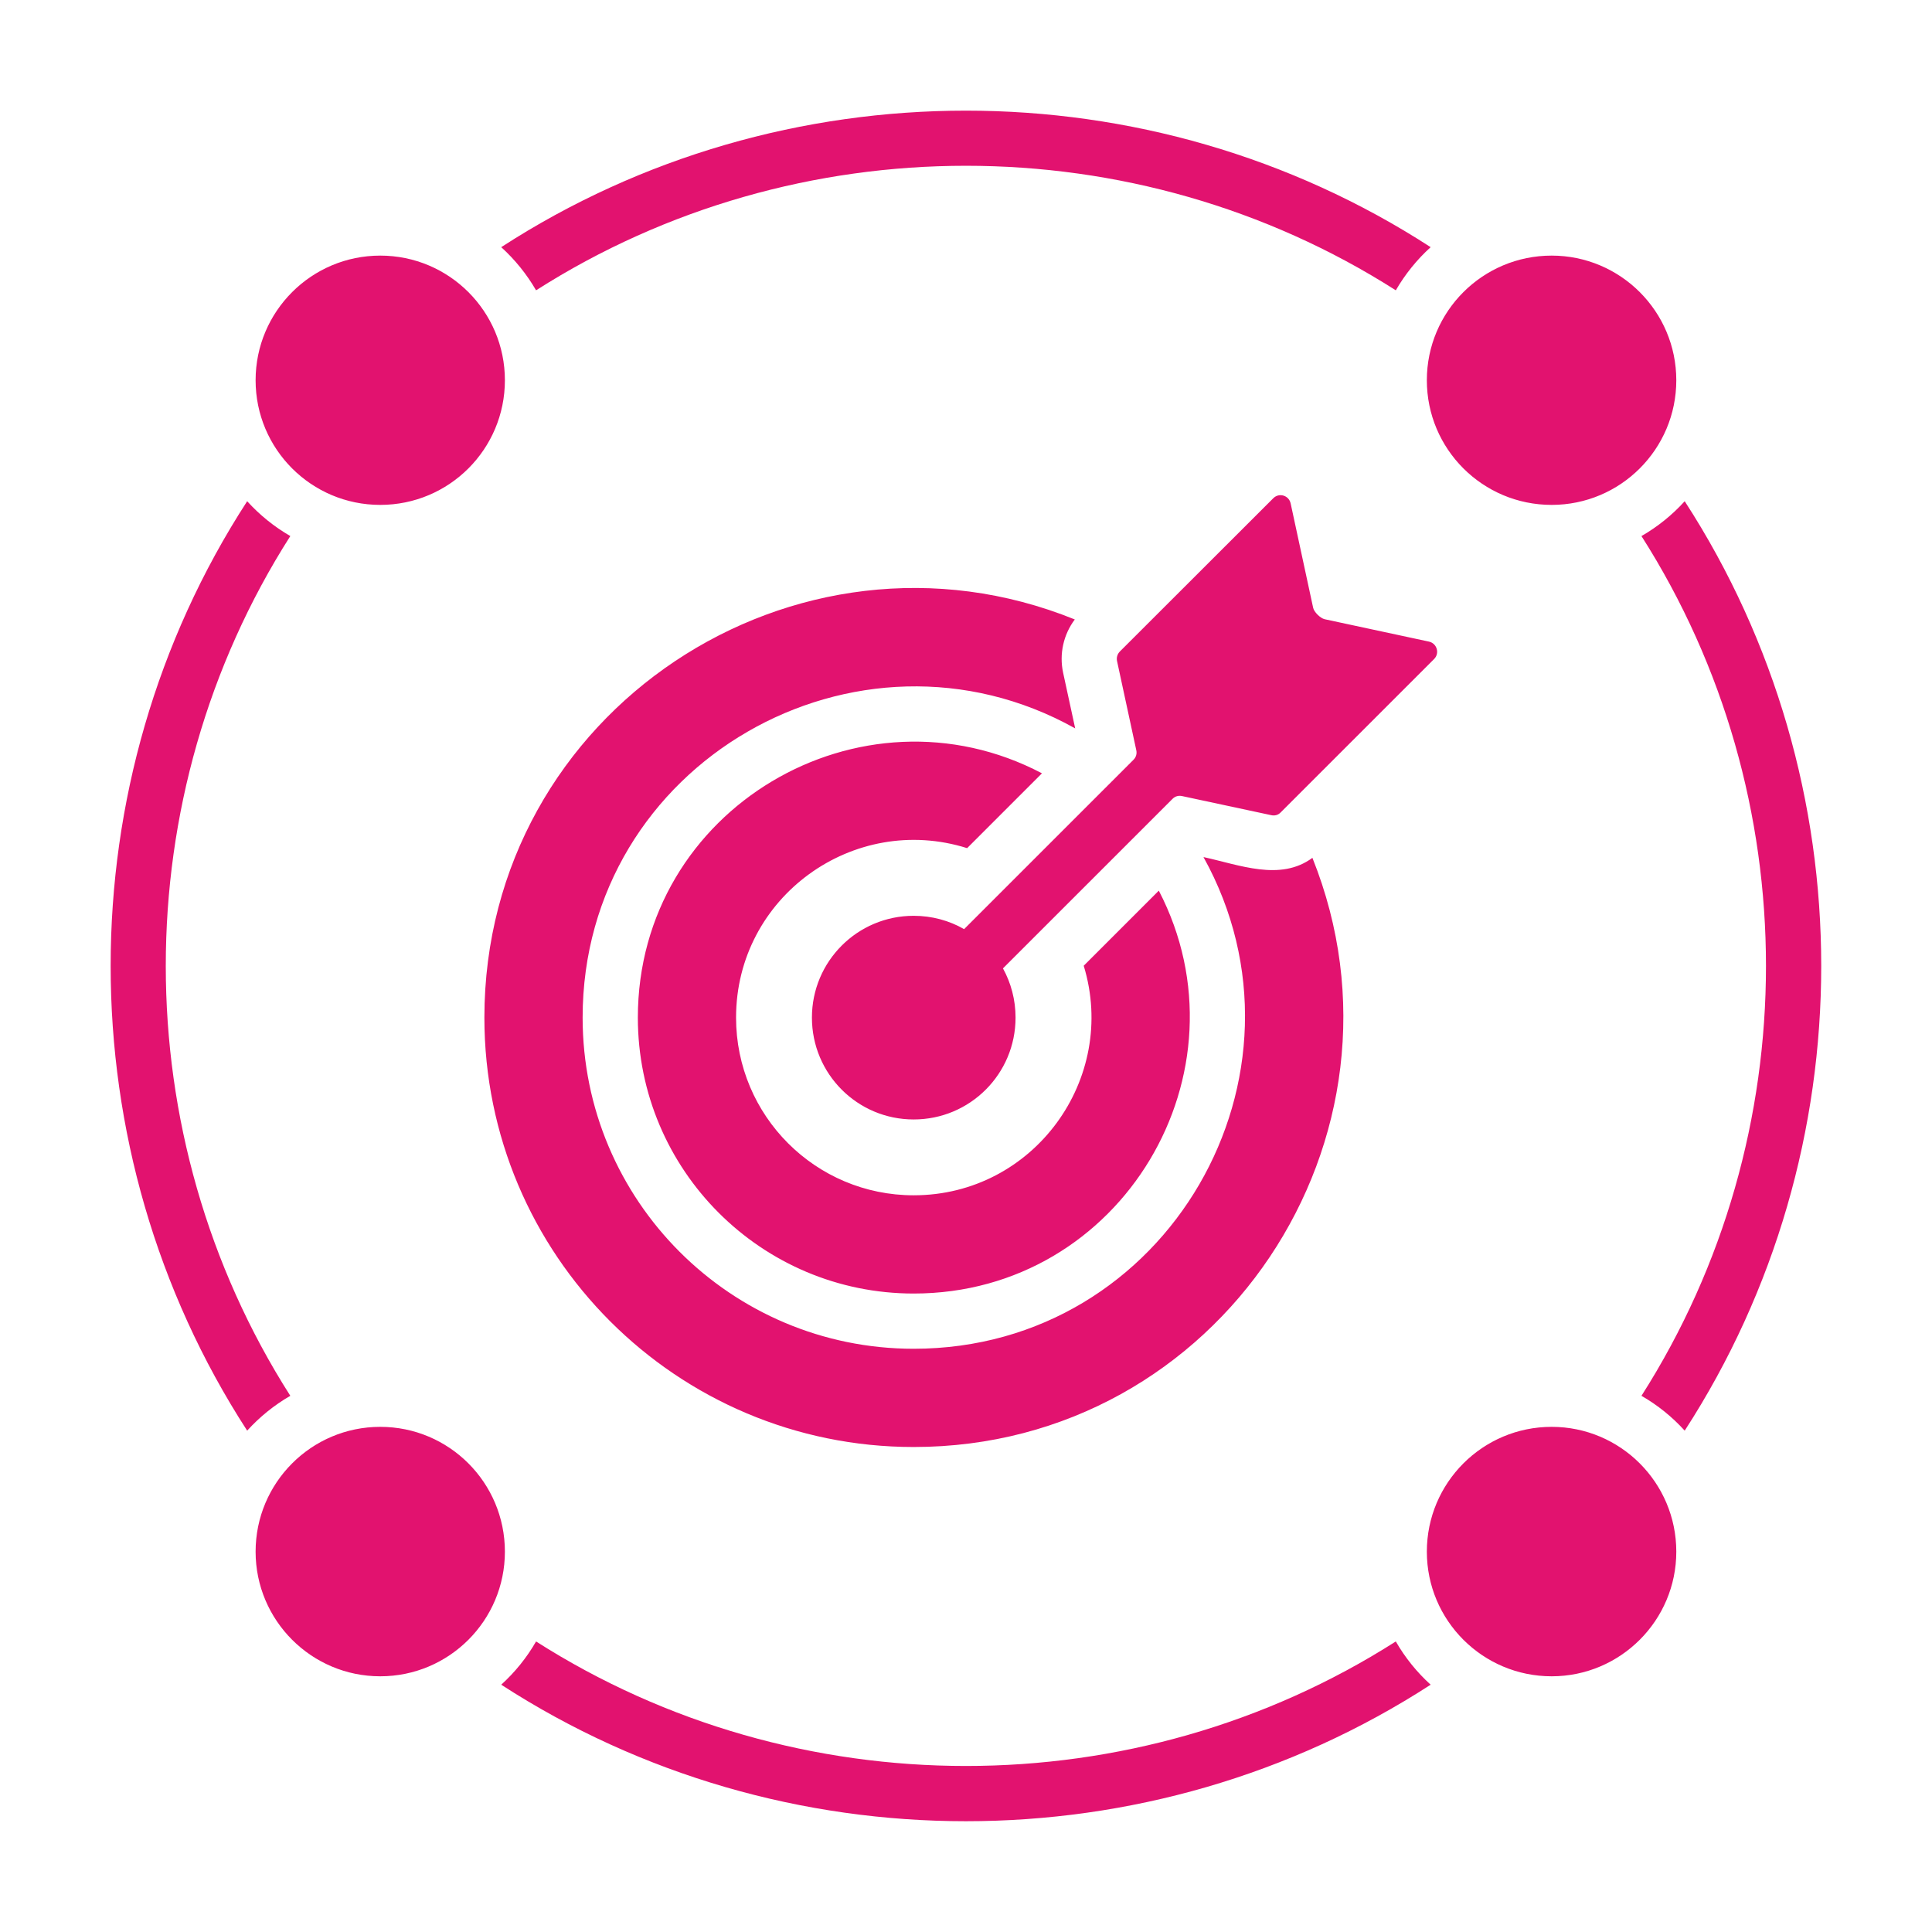 <svg xmlns="http://www.w3.org/2000/svg" xmlns:xlink="http://www.w3.org/1999/xlink" width="80" zoomAndPan="magnify" viewBox="0 0 60 60" height="80" preserveAspectRatio="xMidYMid meet"><g id="856d854d8f"><path style=" stroke:none;fill-rule:evenodd;fill:#e2126f;fill-opacity:1;" d="M 48.188 44.312 C 50.324 44.312 52.059 46.047 52.059 48.188 C 52.059 50.324 50.324 52.059 48.188 52.059 C 46.047 52.059 44.312 50.324 44.312 48.188 C 44.312 46.047 46.047 44.312 48.188 44.312 Z M 28.375 28.441 C 28.945 28.441 29.48 28.59 29.941 28.855 L 35.203 23.594 C 35.281 23.516 35.312 23.41 35.289 23.301 L 34.691 20.531 C 34.668 20.422 34.699 20.316 34.777 20.234 L 39.543 15.473 C 39.723 15.293 40.027 15.383 40.082 15.633 L 40.781 18.875 C 40.809 19.008 41.004 19.199 41.137 19.23 L 44.379 19.926 C 44.625 19.98 44.719 20.289 44.535 20.469 L 39.773 25.23 C 39.695 25.312 39.59 25.34 39.48 25.316 L 36.711 24.723 C 36.602 24.699 36.496 24.727 36.414 24.809 L 31.148 30.074 C 31.398 30.527 31.539 31.051 31.539 31.602 C 31.539 33.352 30.125 34.766 28.375 34.766 C 26.629 34.766 25.215 33.352 25.215 31.602 C 25.215 29.855 26.629 28.441 28.375 28.441 Z M 32.359 24.016 C 26.738 21.059 19.809 25.105 19.809 31.602 C 19.809 36.336 23.645 40.172 28.375 40.172 C 34.855 40.172 38.906 33.281 35.988 27.66 L 33.656 29.992 C 34.727 33.504 32.105 37.121 28.375 37.121 C 25.328 37.121 22.859 34.652 22.859 31.602 C 22.859 27.852 26.512 25.23 30.035 26.34 Z M 33.379 19.238 C 24.719 15.73 15.043 22.078 15.043 31.602 C 15.043 38.969 21.012 44.938 28.375 44.938 C 37.883 44.938 44.23 35.297 40.758 26.641 C 39.762 27.379 38.492 26.859 37.375 26.617 C 41.121 33.367 36.281 41.887 28.375 41.887 C 22.695 41.887 18.094 37.281 18.094 31.602 C 18.094 23.684 26.637 18.848 33.391 22.621 L 33.016 20.891 C 32.891 20.309 33.027 19.707 33.379 19.238 Z M 44.43 7.676 C 44.004 8.062 43.637 8.516 43.348 9.016 C 35.262 3.859 24.734 3.859 16.648 9.016 C 16.359 8.516 15.992 8.062 15.566 7.676 C 24.289 2.023 35.707 2.023 44.43 7.676 Z M 52.32 15.566 C 51.934 15.992 51.48 16.359 50.977 16.648 C 56.133 24.734 56.133 35.262 50.977 43.348 C 51.48 43.637 51.934 44.004 52.32 44.43 C 57.973 35.707 57.973 24.289 52.32 15.566 Z M 44.43 52.32 C 44.004 51.934 43.637 51.48 43.348 50.977 C 35.262 56.133 24.734 56.133 16.648 50.977 C 16.359 51.48 15.992 51.934 15.566 52.32 C 24.285 57.973 35.707 57.973 44.43 52.32 Z M 7.676 44.43 C 2.023 35.707 2.023 24.285 7.676 15.566 C 8.062 15.992 8.516 16.359 9.016 16.648 C 3.859 24.734 3.859 35.262 9.016 43.348 C 8.516 43.637 8.062 44.004 7.676 44.43 Z M 48.188 7.938 C 46.047 7.938 44.312 9.672 44.312 11.809 C 44.312 13.949 46.047 15.68 48.188 15.68 C 50.324 15.68 52.059 13.949 52.059 11.809 C 52.059 9.672 50.324 7.938 48.188 7.938 Z M 11.809 7.938 C 9.672 7.938 7.938 9.672 7.938 11.809 C 7.938 13.949 9.672 15.68 11.809 15.68 C 13.949 15.68 15.68 13.949 15.68 11.809 C 15.68 9.672 13.949 7.938 11.809 7.938 Z M 11.809 44.312 C 13.949 44.312 15.68 46.047 15.68 48.188 C 15.68 50.324 13.949 52.059 11.809 52.059 C 9.672 52.059 7.938 50.324 7.938 48.188 C 7.938 46.047 9.672 44.312 11.809 44.312 Z M 11.809 44.312 "></path></g></svg>